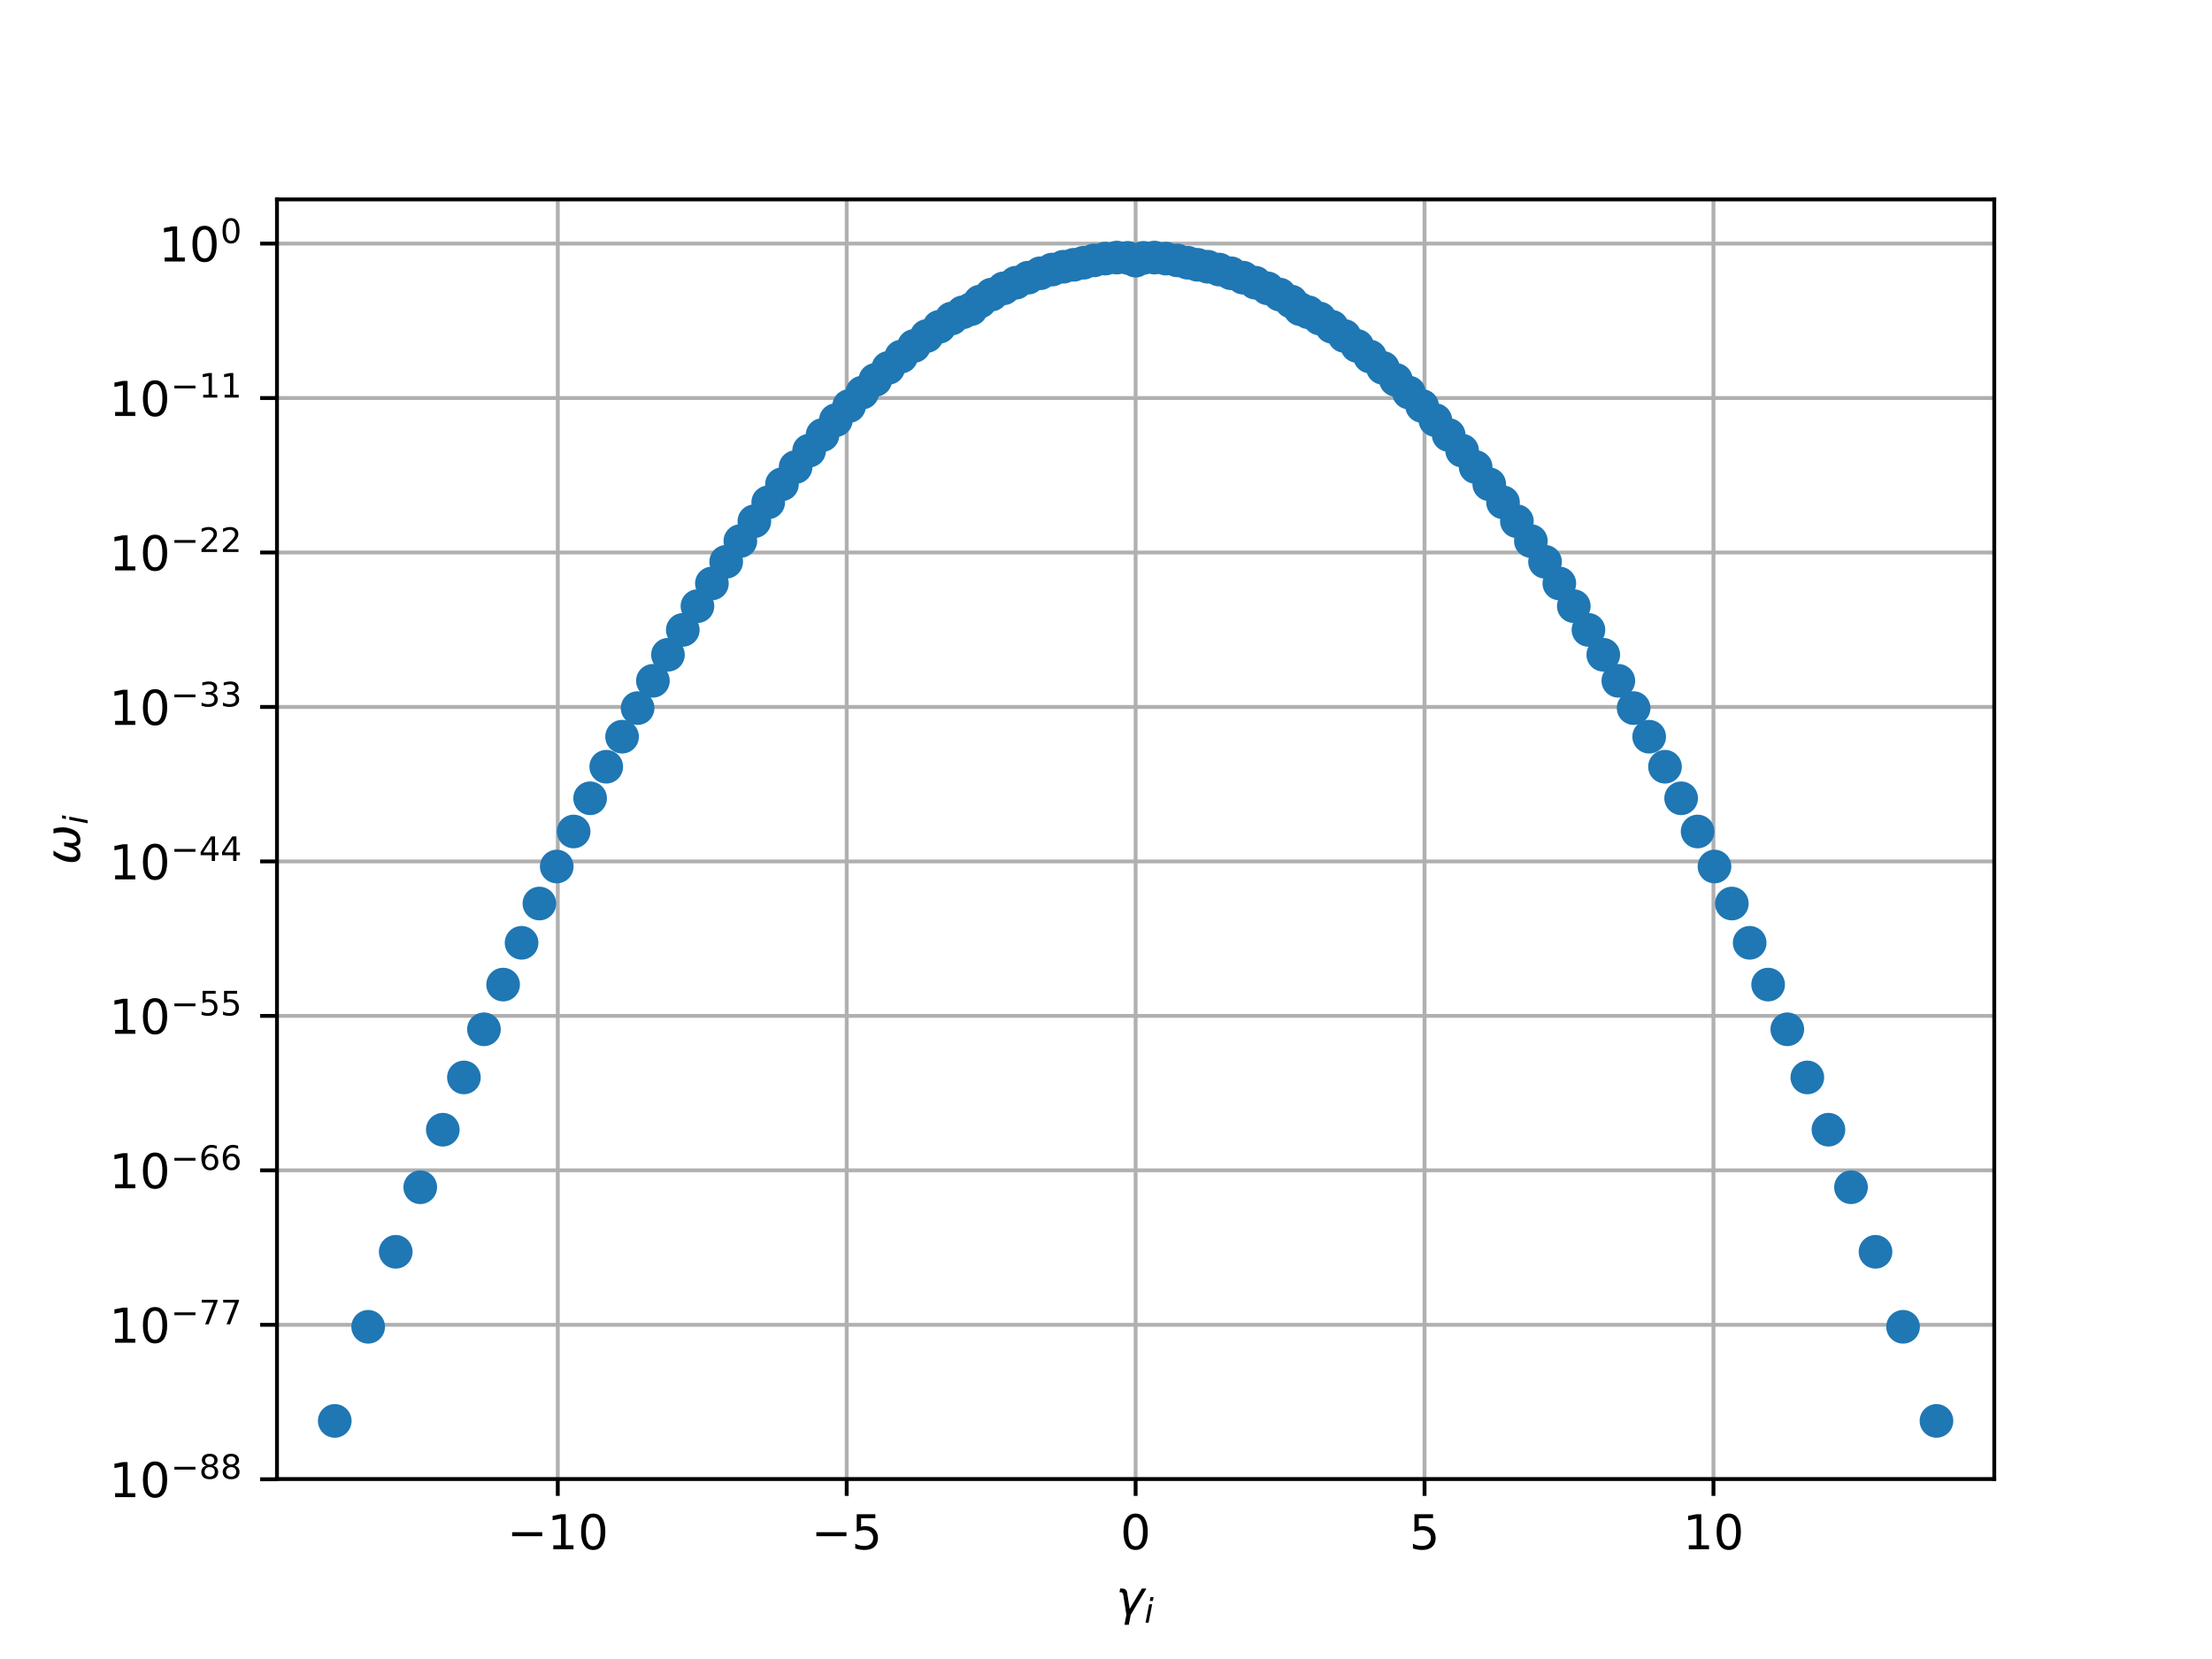 <?xml version="1.0" encoding="utf-8" standalone="no"?>
<!DOCTYPE svg PUBLIC "-//W3C//DTD SVG 1.1//EN"
  "http://www.w3.org/Graphics/SVG/1.1/DTD/svg11.dtd">
<!-- Created with matplotlib (http://matplotlib.org/) -->
<svg height="345pt" version="1.1" viewBox="0 0 460 345" width="460pt" xmlns="http://www.w3.org/2000/svg" xmlns:xlink="http://www.w3.org/1999/xlink">
 <defs>
  <style type="text/css">
*{stroke-linecap:butt;stroke-linejoin:round;}
  </style>
 </defs>
 <g id="figure_1">
  <g id="patch_1">
   <path d="M 0 345.6 
L 460.8 345.6 
L 460.8 0 
L 0 0 
z
" style="fill:#ffffff;"/>
  </g>
  <g id="axes_1">
   <g id="patch_2">
    <path d="M 57.6 307.584 
L 414.72 307.584 
L 414.72 41.472 
L 57.6 41.472 
z
" style="fill:#ffffff;"/>
   </g>
   <g id="matplotlib.axis_1">
    <g id="xtick_1">
     <g id="line2d_1">
      <path clip-path="url(#p1a7aa64d01)" d="M 115.994 307.584 
L 115.994 41.472 
" style="fill:none;stroke:#b0b0b0;stroke-linecap:square;stroke-width:0.8;"/>
     </g>
     <g id="line2d_2">
      <defs>
       <path d="M 0 0 
L 0 3.5 
" id="me1bc73c42d" style="stroke:#000000;stroke-width:0.8;"/>
      </defs>
      <g>
       <use style="stroke:#000000;stroke-width:0.8;" x="115.994" xlink:href="#me1bc73c42d" y="307.584"/>
      </g>
     </g>
     <g id="text_1">
      <!-- −10 -->
      <defs>
       <path d="M 10.594 35.5 
L 73.188 35.5 
L 73.188 27.203 
L 10.594 27.203 
z
" id="DejaVuSans-2212"/>
       <path d="M 12.406 8.297 
L 28.516 8.297 
L 28.516 63.922 
L 10.984 60.406 
L 10.984 69.391 
L 28.422 72.906 
L 38.281 72.906 
L 38.281 8.297 
L 54.391 8.297 
L 54.391 0 
L 12.406 0 
z
" id="DejaVuSans-31"/>
       <path d="M 31.781 66.406 
Q 24.172 66.406 20.328 58.906 
Q 16.5 51.422 16.5 36.375 
Q 16.5 21.391 20.328 13.891 
Q 24.172 6.391 31.781 6.391 
Q 39.453 6.391 43.281 13.891 
Q 47.125 21.391 47.125 36.375 
Q 47.125 51.422 43.281 58.906 
Q 39.453 66.406 31.781 66.406 
M 31.781 74.219 
Q 44.047 74.219 50.516 64.516 
Q 56.984 54.828 56.984 36.375 
Q 56.984 17.969 50.516 8.266 
Q 44.047 -1.422 31.781 -1.422 
Q 19.531 -1.422 13.062 8.266 
Q 6.594 17.969 6.594 36.375 
Q 6.594 54.828 13.062 64.516 
Q 19.531 74.219 31.781 74.219 
" id="DejaVuSans-30"/>
      </defs>
      <g transform="translate(105.442 322.182)scale(0.1 -0.1)">
       <use xlink:href="#DejaVuSans-2212"/>
       <use x="83.789" xlink:href="#DejaVuSans-31"/>
       <use x="147.412" xlink:href="#DejaVuSans-30"/>
      </g>
     </g>
    </g>
    <g id="xtick_2">
     <g id="line2d_3">
      <path clip-path="url(#p1a7aa64d01)" d="M 176.077 307.584 
L 176.077 41.472 
" style="fill:none;stroke:#b0b0b0;stroke-linecap:square;stroke-width:0.8;"/>
     </g>
     <g id="line2d_4">
      <g>
       <use style="stroke:#000000;stroke-width:0.8;" x="176.077" xlink:href="#me1bc73c42d" y="307.584"/>
      </g>
     </g>
     <g id="text_2">
      <!-- −5 -->
      <defs>
       <path d="M 10.797 72.906 
L 49.516 72.906 
L 49.516 64.594 
L 19.828 64.594 
L 19.828 46.734 
Q 21.969 47.469 24.109 47.828 
Q 26.266 48.188 28.422 48.188 
Q 40.625 48.188 47.75 41.5 
Q 54.891 34.812 54.891 23.391 
Q 54.891 11.625 47.562 5.094 
Q 40.234 -1.422 26.906 -1.422 
Q 22.312 -1.422 17.547 -0.641 
Q 12.797 0.141 7.719 1.703 
L 7.719 11.625 
Q 12.109 9.234 16.797 8.062 
Q 21.484 6.891 26.703 6.891 
Q 35.156 6.891 40.078 11.328 
Q 45.016 15.766 45.016 23.391 
Q 45.016 31 40.078 35.438 
Q 35.156 39.891 26.703 39.891 
Q 22.75 39.891 18.812 39.016 
Q 14.891 38.141 10.797 36.281 
z
" id="DejaVuSans-35"/>
      </defs>
      <g transform="translate(168.706 322.182)scale(0.1 -0.1)">
       <use xlink:href="#DejaVuSans-2212"/>
       <use x="83.789" xlink:href="#DejaVuSans-35"/>
      </g>
     </g>
    </g>
    <g id="xtick_3">
     <g id="line2d_5">
      <path clip-path="url(#p1a7aa64d01)" d="M 236.16 307.584 
L 236.16 41.472 
" style="fill:none;stroke:#b0b0b0;stroke-linecap:square;stroke-width:0.8;"/>
     </g>
     <g id="line2d_6">
      <g>
       <use style="stroke:#000000;stroke-width:0.8;" x="236.16" xlink:href="#me1bc73c42d" y="307.584"/>
      </g>
     </g>
     <g id="text_3">
      <!-- 0 -->
      <g transform="translate(232.979 322.182)scale(0.1 -0.1)">
       <use xlink:href="#DejaVuSans-30"/>
      </g>
     </g>
    </g>
    <g id="xtick_4">
     <g id="line2d_7">
      <path clip-path="url(#p1a7aa64d01)" d="M 296.243 307.584 
L 296.243 41.472 
" style="fill:none;stroke:#b0b0b0;stroke-linecap:square;stroke-width:0.8;"/>
     </g>
     <g id="line2d_8">
      <g>
       <use style="stroke:#000000;stroke-width:0.8;" x="296.243" xlink:href="#me1bc73c42d" y="307.584"/>
      </g>
     </g>
     <g id="text_4">
      <!-- 5 -->
      <g transform="translate(293.062 322.182)scale(0.1 -0.1)">
       <use xlink:href="#DejaVuSans-35"/>
      </g>
     </g>
    </g>
    <g id="xtick_5">
     <g id="line2d_9">
      <path clip-path="url(#p1a7aa64d01)" d="M 356.326 307.584 
L 356.326 41.472 
" style="fill:none;stroke:#b0b0b0;stroke-linecap:square;stroke-width:0.8;"/>
     </g>
     <g id="line2d_10">
      <g>
       <use style="stroke:#000000;stroke-width:0.8;" x="356.326" xlink:href="#me1bc73c42d" y="307.584"/>
      </g>
     </g>
     <g id="text_5">
      <!-- 10 -->
      <g transform="translate(349.963 322.182)scale(0.1 -0.1)">
       <use xlink:href="#DejaVuSans-31"/>
       <use x="63.623" xlink:href="#DejaVuSans-30"/>
      </g>
     </g>
    </g>
    <g id="text_6">
     <!-- $\gamma_i$ -->
     <defs>
      <path d="M 23.297 46.094 
L 28.719 12.312 
L 54 54.688 
L 63.531 54.688 
L 30.812 0 
L 26.766 -20.797 
L 17.781 -20.797 
L 21.828 0 
L 15.438 40.828 
Q 14.453 46.969 9.812 46.969 
L 7.422 46.969 
L 8.891 54.688 
L 12.312 54.688 
Q 21.922 54.688 23.297 46.094 
" id="DejaVuSans-Oblique-3b3"/>
      <path d="M 18.312 75.984 
L 27.297 75.984 
L 25.094 64.594 
L 16.109 64.594 
z
M 14.203 54.688 
L 23.188 54.688 
L 12.5 0 
L 3.516 0 
z
" id="DejaVuSans-Oblique-69"/>
     </defs>
     <g transform="translate(232.06 335.84)scale(0.1 -0.1)">
      <use transform="translate(0 0.312)" xlink:href="#DejaVuSans-Oblique-3b3"/>
      <use transform="translate(59.18 -16.094)scale(0.7)" xlink:href="#DejaVuSans-Oblique-69"/>
     </g>
    </g>
   </g>
   <g id="matplotlib.axis_2">
    <g id="ytick_1">
     <g id="line2d_11">
      <path clip-path="url(#p1a7aa64d01)" d="M 57.6 307.622 
L 414.72 307.622 
" style="fill:none;stroke:#b0b0b0;stroke-linecap:square;stroke-width:0.8;"/>
     </g>
     <g id="line2d_12">
      <defs>
       <path d="M 0 0 
L -3.5 0 
" id="m6658def737" style="stroke:#000000;stroke-width:0.8;"/>
      </defs>
      <g>
       <use style="stroke:#000000;stroke-width:0.8;" x="57.6" xlink:href="#m6658def737" y="307.622"/>
      </g>
     </g>
     <g id="text_7">
      <!-- ${10^{-88}}$ -->
      <defs>
       <path d="M 31.781 34.625 
Q 24.75 34.625 20.719 30.859 
Q 16.703 27.094 16.703 20.516 
Q 16.703 13.922 20.719 10.156 
Q 24.75 6.391 31.781 6.391 
Q 38.812 6.391 42.859 10.172 
Q 46.922 13.969 46.922 20.516 
Q 46.922 27.094 42.891 30.859 
Q 38.875 34.625 31.781 34.625 
M 21.922 38.812 
Q 15.578 40.375 12.031 44.719 
Q 8.5 49.078 8.5 55.328 
Q 8.5 64.062 14.719 69.141 
Q 20.953 74.219 31.781 74.219 
Q 42.672 74.219 48.875 69.141 
Q 55.078 64.062 55.078 55.328 
Q 55.078 49.078 51.531 44.719 
Q 48 40.375 41.703 38.812 
Q 48.828 37.156 52.797 32.312 
Q 56.781 27.484 56.781 20.516 
Q 56.781 9.906 50.312 4.234 
Q 43.844 -1.422 31.781 -1.422 
Q 19.734 -1.422 13.25 4.234 
Q 6.781 9.906 6.781 20.516 
Q 6.781 27.484 10.781 32.312 
Q 14.797 37.156 21.922 38.812 
M 18.312 54.391 
Q 18.312 48.734 21.844 45.562 
Q 25.391 42.391 31.781 42.391 
Q 38.141 42.391 41.719 45.562 
Q 45.312 48.734 45.312 54.391 
Q 45.312 60.062 41.719 63.234 
Q 38.141 66.406 31.781 66.406 
Q 25.391 66.406 21.844 63.234 
Q 18.312 60.062 18.312 54.391 
" id="DejaVuSans-38"/>
      </defs>
      <g transform="translate(22.7 311.421)scale(0.1 -0.1)">
       <use transform="translate(0 0.766)" xlink:href="#DejaVuSans-31"/>
       <use transform="translate(63.623 0.766)" xlink:href="#DejaVuSans-30"/>
       <use transform="translate(128.203 39.047)scale(0.7)" xlink:href="#DejaVuSans-2212"/>
       <use transform="translate(186.855 39.047)scale(0.7)" xlink:href="#DejaVuSans-38"/>
       <use transform="translate(231.392 39.047)scale(0.7)" xlink:href="#DejaVuSans-38"/>
      </g>
     </g>
    </g>
    <g id="ytick_2">
     <g id="line2d_13">
      <path clip-path="url(#p1a7aa64d01)" d="M 57.6 275.501 
L 414.72 275.501 
" style="fill:none;stroke:#b0b0b0;stroke-linecap:square;stroke-width:0.8;"/>
     </g>
     <g id="line2d_14">
      <g>
       <use style="stroke:#000000;stroke-width:0.8;" x="57.6" xlink:href="#m6658def737" y="275.501"/>
      </g>
     </g>
     <g id="text_8">
      <!-- ${10^{-77}}$ -->
      <defs>
       <path d="M 8.203 72.906 
L 55.078 72.906 
L 55.078 68.703 
L 28.609 0 
L 18.312 0 
L 43.219 64.594 
L 8.203 64.594 
z
" id="DejaVuSans-37"/>
      </defs>
      <g transform="translate(22.7 279.3)scale(0.1 -0.1)">
       <use transform="translate(0 0.684)" xlink:href="#DejaVuSans-31"/>
       <use transform="translate(63.623 0.684)" xlink:href="#DejaVuSans-30"/>
       <use transform="translate(128.203 38.966)scale(0.7)" xlink:href="#DejaVuSans-2212"/>
       <use transform="translate(186.855 38.966)scale(0.7)" xlink:href="#DejaVuSans-37"/>
       <use transform="translate(231.381 38.966)scale(0.7)" xlink:href="#DejaVuSans-37"/>
      </g>
     </g>
    </g>
    <g id="ytick_3">
     <g id="line2d_15">
      <path clip-path="url(#p1a7aa64d01)" d="M 57.6 243.38 
L 414.72 243.38 
" style="fill:none;stroke:#b0b0b0;stroke-linecap:square;stroke-width:0.8;"/>
     </g>
     <g id="line2d_16">
      <g>
       <use style="stroke:#000000;stroke-width:0.8;" x="57.6" xlink:href="#m6658def737" y="243.38"/>
      </g>
     </g>
     <g id="text_9">
      <!-- ${10^{-66}}$ -->
      <defs>
       <path d="M 33.016 40.375 
Q 26.375 40.375 22.484 35.828 
Q 18.609 31.297 18.609 23.391 
Q 18.609 15.531 22.484 10.953 
Q 26.375 6.391 33.016 6.391 
Q 39.656 6.391 43.531 10.953 
Q 47.406 15.531 47.406 23.391 
Q 47.406 31.297 43.531 35.828 
Q 39.656 40.375 33.016 40.375 
M 52.594 71.297 
L 52.594 62.312 
Q 48.875 64.062 45.094 64.984 
Q 41.312 65.922 37.594 65.922 
Q 27.828 65.922 22.672 59.328 
Q 17.531 52.734 16.797 39.406 
Q 19.672 43.656 24.016 45.922 
Q 28.375 48.188 33.594 48.188 
Q 44.578 48.188 50.953 41.516 
Q 57.328 34.859 57.328 23.391 
Q 57.328 12.156 50.688 5.359 
Q 44.047 -1.422 33.016 -1.422 
Q 20.359 -1.422 13.672 8.266 
Q 6.984 17.969 6.984 36.375 
Q 6.984 53.656 15.188 63.938 
Q 23.391 74.219 37.203 74.219 
Q 40.922 74.219 44.703 73.484 
Q 48.484 72.75 52.594 71.297 
" id="DejaVuSans-36"/>
      </defs>
      <g transform="translate(22.7 247.179)scale(0.1 -0.1)">
       <use transform="translate(0 0.766)" xlink:href="#DejaVuSans-31"/>
       <use transform="translate(63.623 0.766)" xlink:href="#DejaVuSans-30"/>
       <use transform="translate(128.203 39.047)scale(0.7)" xlink:href="#DejaVuSans-2212"/>
       <use transform="translate(186.855 39.047)scale(0.7)" xlink:href="#DejaVuSans-36"/>
       <use transform="translate(231.392 39.047)scale(0.7)" xlink:href="#DejaVuSans-36"/>
      </g>
     </g>
    </g>
    <g id="ytick_4">
     <g id="line2d_17">
      <path clip-path="url(#p1a7aa64d01)" d="M 57.6 211.259 
L 414.72 211.259 
" style="fill:none;stroke:#b0b0b0;stroke-linecap:square;stroke-width:0.8;"/>
     </g>
     <g id="line2d_18">
      <g>
       <use style="stroke:#000000;stroke-width:0.8;" x="57.6" xlink:href="#m6658def737" y="211.259"/>
      </g>
     </g>
     <g id="text_10">
      <!-- ${10^{-55}}$ -->
      <g transform="translate(22.7 215.058)scale(0.1 -0.1)">
       <use transform="translate(0 0.684)" xlink:href="#DejaVuSans-31"/>
       <use transform="translate(63.623 0.684)" xlink:href="#DejaVuSans-30"/>
       <use transform="translate(128.203 38.966)scale(0.7)" xlink:href="#DejaVuSans-2212"/>
       <use transform="translate(186.855 38.966)scale(0.7)" xlink:href="#DejaVuSans-35"/>
       <use transform="translate(231.392 38.966)scale(0.7)" xlink:href="#DejaVuSans-35"/>
      </g>
     </g>
    </g>
    <g id="ytick_5">
     <g id="line2d_19">
      <path clip-path="url(#p1a7aa64d01)" d="M 57.6 179.138 
L 414.72 179.138 
" style="fill:none;stroke:#b0b0b0;stroke-linecap:square;stroke-width:0.8;"/>
     </g>
     <g id="line2d_20">
      <g>
       <use style="stroke:#000000;stroke-width:0.8;" x="57.6" xlink:href="#m6658def737" y="179.138"/>
      </g>
     </g>
     <g id="text_11">
      <!-- ${10^{-44}}$ -->
      <defs>
       <path d="M 37.797 64.312 
L 12.891 25.391 
L 37.797 25.391 
z
M 35.203 72.906 
L 47.609 72.906 
L 47.609 25.391 
L 58.016 25.391 
L 58.016 17.188 
L 47.609 17.188 
L 47.609 0 
L 37.797 0 
L 37.797 17.188 
L 4.891 17.188 
L 4.891 26.703 
z
" id="DejaVuSans-34"/>
      </defs>
      <g transform="translate(22.7 182.937)scale(0.1 -0.1)">
       <use transform="translate(0 0.684)" xlink:href="#DejaVuSans-31"/>
       <use transform="translate(63.623 0.684)" xlink:href="#DejaVuSans-30"/>
       <use transform="translate(128.203 38.966)scale(0.7)" xlink:href="#DejaVuSans-2212"/>
       <use transform="translate(186.855 38.966)scale(0.7)" xlink:href="#DejaVuSans-34"/>
       <use transform="translate(231.392 38.966)scale(0.7)" xlink:href="#DejaVuSans-34"/>
      </g>
     </g>
    </g>
    <g id="ytick_6">
     <g id="line2d_21">
      <path clip-path="url(#p1a7aa64d01)" d="M 57.6 147.017 
L 414.72 147.017 
" style="fill:none;stroke:#b0b0b0;stroke-linecap:square;stroke-width:0.8;"/>
     </g>
     <g id="line2d_22">
      <g>
       <use style="stroke:#000000;stroke-width:0.8;" x="57.6" xlink:href="#m6658def737" y="147.017"/>
      </g>
     </g>
     <g id="text_12">
      <!-- ${10^{-33}}$ -->
      <defs>
       <path d="M 40.578 39.312 
Q 47.656 37.797 51.625 33 
Q 55.609 28.219 55.609 21.188 
Q 55.609 10.406 48.188 4.484 
Q 40.766 -1.422 27.094 -1.422 
Q 22.516 -1.422 17.656 -0.516 
Q 12.797 0.391 7.625 2.203 
L 7.625 11.719 
Q 11.719 9.328 16.594 8.109 
Q 21.484 6.891 26.812 6.891 
Q 36.078 6.891 40.938 10.547 
Q 45.797 14.203 45.797 21.188 
Q 45.797 27.641 41.281 31.266 
Q 36.766 34.906 28.719 34.906 
L 20.219 34.906 
L 20.219 43.016 
L 29.109 43.016 
Q 36.375 43.016 40.234 45.922 
Q 44.094 48.828 44.094 54.297 
Q 44.094 59.906 40.109 62.906 
Q 36.141 65.922 28.719 65.922 
Q 24.656 65.922 20.016 65.031 
Q 15.375 64.156 9.812 62.312 
L 9.812 71.094 
Q 15.438 72.656 20.344 73.438 
Q 25.25 74.219 29.594 74.219 
Q 40.828 74.219 47.359 69.109 
Q 53.906 64.016 53.906 55.328 
Q 53.906 49.266 50.438 45.094 
Q 46.969 40.922 40.578 39.312 
" id="DejaVuSans-33"/>
      </defs>
      <g transform="translate(22.7 150.816)scale(0.1 -0.1)">
       <use transform="translate(0 0.766)" xlink:href="#DejaVuSans-31"/>
       <use transform="translate(63.623 0.766)" xlink:href="#DejaVuSans-30"/>
       <use transform="translate(128.203 39.047)scale(0.7)" xlink:href="#DejaVuSans-2212"/>
       <use transform="translate(186.855 39.047)scale(0.7)" xlink:href="#DejaVuSans-33"/>
       <use transform="translate(231.392 39.047)scale(0.7)" xlink:href="#DejaVuSans-33"/>
      </g>
     </g>
    </g>
    <g id="ytick_7">
     <g id="line2d_23">
      <path clip-path="url(#p1a7aa64d01)" d="M 57.6 114.896 
L 414.72 114.896 
" style="fill:none;stroke:#b0b0b0;stroke-linecap:square;stroke-width:0.8;"/>
     </g>
     <g id="line2d_24">
      <g>
       <use style="stroke:#000000;stroke-width:0.8;" x="57.6" xlink:href="#m6658def737" y="114.896"/>
      </g>
     </g>
     <g id="text_13">
      <!-- ${10^{-22}}$ -->
      <defs>
       <path d="M 19.188 8.297 
L 53.609 8.297 
L 53.609 0 
L 7.328 0 
L 7.328 8.297 
Q 12.938 14.109 22.625 23.891 
Q 32.328 33.688 34.812 36.531 
Q 39.547 41.844 41.422 45.531 
Q 43.312 49.219 43.312 52.781 
Q 43.312 58.594 39.234 62.25 
Q 35.156 65.922 28.609 65.922 
Q 23.969 65.922 18.812 64.312 
Q 13.672 62.703 7.812 59.422 
L 7.812 69.391 
Q 13.766 71.781 18.938 73 
Q 24.125 74.219 28.422 74.219 
Q 39.75 74.219 46.484 68.547 
Q 53.219 62.891 53.219 53.422 
Q 53.219 48.922 51.531 44.891 
Q 49.859 40.875 45.406 35.406 
Q 44.188 33.984 37.641 27.219 
Q 31.109 20.453 19.188 8.297 
" id="DejaVuSans-32"/>
      </defs>
      <g transform="translate(22.7 118.695)scale(0.1 -0.1)">
       <use transform="translate(0 0.766)" xlink:href="#DejaVuSans-31"/>
       <use transform="translate(63.623 0.766)" xlink:href="#DejaVuSans-30"/>
       <use transform="translate(128.203 39.047)scale(0.7)" xlink:href="#DejaVuSans-2212"/>
       <use transform="translate(186.855 39.047)scale(0.7)" xlink:href="#DejaVuSans-32"/>
       <use transform="translate(231.392 39.047)scale(0.7)" xlink:href="#DejaVuSans-32"/>
      </g>
     </g>
    </g>
    <g id="ytick_8">
     <g id="line2d_25">
      <path clip-path="url(#p1a7aa64d01)" d="M 57.6 82.774 
L 414.72 82.774 
" style="fill:none;stroke:#b0b0b0;stroke-linecap:square;stroke-width:0.8;"/>
     </g>
     <g id="line2d_26">
      <g>
       <use style="stroke:#000000;stroke-width:0.8;" x="57.6" xlink:href="#m6658def737" y="82.774"/>
      </g>
     </g>
     <g id="text_14">
      <!-- ${10^{-11}}$ -->
      <g transform="translate(22.7 86.574)scale(0.1 -0.1)">
       <use transform="translate(0 0.684)" xlink:href="#DejaVuSans-31"/>
       <use transform="translate(63.623 0.684)" xlink:href="#DejaVuSans-30"/>
       <use transform="translate(128.203 38.966)scale(0.7)" xlink:href="#DejaVuSans-2212"/>
       <use transform="translate(186.855 38.966)scale(0.7)" xlink:href="#DejaVuSans-31"/>
       <use transform="translate(231.392 38.966)scale(0.7)" xlink:href="#DejaVuSans-31"/>
      </g>
     </g>
    </g>
    <g id="ytick_9">
     <g id="line2d_27">
      <path clip-path="url(#p1a7aa64d01)" d="M 57.6 50.653 
L 414.72 50.653 
" style="fill:none;stroke:#b0b0b0;stroke-linecap:square;stroke-width:0.8;"/>
     </g>
     <g id="line2d_28">
      <g>
       <use style="stroke:#000000;stroke-width:0.8;" x="57.6" xlink:href="#m6658def737" y="50.653"/>
      </g>
     </g>
     <g id="text_15">
      <!-- ${10^{0}}$ -->
      <g transform="translate(33 54.453)scale(0.1 -0.1)">
       <use transform="translate(0 0.766)" xlink:href="#DejaVuSans-31"/>
       <use transform="translate(63.623 0.766)" xlink:href="#DejaVuSans-30"/>
       <use transform="translate(128.203 39.047)scale(0.7)" xlink:href="#DejaVuSans-30"/>
      </g>
     </g>
    </g>
    <g id="text_16">
     <!-- $\omega_i$ -->
     <defs>
      <path d="M 21.391 -1.422 
Q 1.125 -1.422 6.781 27.594 
Q 8.984 39.062 19.625 54.688 
L 29.297 54.688 
Q 19.234 39.062 17 27.344 
Q 12.797 6.203 23.734 6.203 
Q 33.844 6.203 38.719 32.469 
L 47.016 32.469 
Q 41.703 6.062 51.812 6.203 
Q 62.703 6.297 66.797 27.344 
Q 69.047 39.062 65.141 54.688 
L 74.812 54.688 
Q 79.297 39.062 77.094 27.594 
Q 71.531 -1.469 51.219 -1.422 
Q 37.938 -1.375 39.109 13.188 
Q 34.281 -1.422 21.391 -1.422 
" id="DejaVuSans-Oblique-3c9"/>
     </defs>
     <g transform="translate(16.62 179.828)rotate(-90)scale(0.1 -0.1)">
      <use transform="translate(0 0.312)" xlink:href="#DejaVuSans-Oblique-3c9"/>
      <use transform="translate(83.74 -16.094)scale(0.7)" xlink:href="#DejaVuSans-Oblique-69"/>
     </g>
    </g>
   </g>
   <g id="line2d_29">
    <defs>
     <path d="M 0 3 
C 0.796 3 1.559 2.684 2.121 2.121 
C 2.684 1.559 3 0.796 3 0 
C 3 -0.796 2.684 -1.559 2.121 -2.121 
C 1.559 -2.684 0.796 -3 0 -3 
C -0.796 -3 -1.559 -2.684 -2.121 -2.121 
C -2.684 -1.559 -3 -0.796 -3 0 
C -3 0.796 -2.684 1.559 -2.121 2.121 
C -1.559 2.684 -0.796 3 0 3 
z
" id="mb6b76da280" style="stroke:#1f77b4;"/>
    </defs>
    <g clip-path="url(#p1a7aa64d01)">
     <use style="fill:#1f77b4;stroke:#1f77b4;" x="390.024" xlink:href="#mb6b76da280" y="260.321"/>
     <use style="fill:#1f77b4;stroke:#1f77b4;" x="87.394" xlink:href="#mb6b76da280" y="246.895"/>
     <use style="fill:#1f77b4;stroke:#1f77b4;" x="380.238" xlink:href="#mb6b76da280" y="234.931"/>
     <use style="fill:#1f77b4;stroke:#1f77b4;" x="104.626" xlink:href="#mb6b76da280" y="204.752"/>
     <use style="fill:#1f77b4;stroke:#1f77b4;" x="367.694" xlink:href="#mb6b76da280" y="204.752"/>
     <use style="fill:#1f77b4;stroke:#1f77b4;" x="384.926" xlink:href="#mb6b76da280" y="246.895"/>
     <use style="fill:#1f77b4;stroke:#1f77b4;" x="92.082" xlink:href="#mb6b76da280" y="234.931"/>
     <use style="fill:#1f77b4;stroke:#1f77b4;" x="218.789" xlink:href="#mb6b76da280" y="56.059"/>
     <use style="fill:#1f77b4;stroke:#1f77b4;" x="168.264" xlink:href="#mb6b76da280" y="93.713"/>
     <use style="fill:#1f77b4;stroke:#1f77b4;" x="327.283" xlink:href="#mb6b76da280" y="126.053"/>
     <use style="fill:#1f77b4;stroke:#1f77b4;" x="138.905" xlink:href="#mb6b76da280" y="136.164"/>
     <use style="fill:#1f77b4;stroke:#1f77b4;" x="371.679" xlink:href="#mb6b76da280" y="214.048"/>
     <use style="fill:#1f77b4;stroke:#1f77b4;" x="206.2" xlink:href="#mb6b76da280" y="61.257"/>
     <use style="fill:#1f77b4;stroke:#1f77b4;" x="197.894" xlink:href="#mb6b76da280" y="66.234"/>
     <use style="fill:#1f77b4;stroke:#1f77b4;" x="69.617" xlink:href="#mb6b76da280" y="295.488"/>
     <use style="fill:#1f77b4;stroke:#1f77b4;" x="82.296" xlink:href="#mb6b76da280" y="260.321"/>
     <use style="fill:#1f77b4;stroke:#1f77b4;" x="315.447" xlink:href="#mb6b76da280" y="108.394"/>
     <use style="fill:#1f77b4;stroke:#1f77b4;" x="363.857" xlink:href="#mb6b76da280" y="196.062"/>
     <use style="fill:#1f77b4;stroke:#1f77b4;" x="225.348" xlink:href="#mb6b76da280" y="54.635"/>
     <use style="fill:#1f77b4;stroke:#1f77b4;" x="145.037" xlink:href="#mb6b76da280" y="126.053"/>
     <use style="fill:#1f77b4;stroke:#1f77b4;" x="251.173" xlink:href="#mb6b76da280" y="55.471"/>
     <use style="fill:#1f77b4;stroke:#1f77b4;" x="321.301" xlink:href="#mb6b76da280" y="116.822"/>
     <use style="fill:#1f77b4;stroke:#1f77b4;" x="375.846" xlink:href="#mb6b76da280" y="224.058"/>
     <use style="fill:#1f77b4;stroke:#1f77b4;" x="395.755" xlink:href="#mb6b76da280" y="275.918"/>
     <use style="fill:#1f77b4;stroke:#1f77b4;" x="402.703" xlink:href="#mb6b76da280" y="295.488"/>
     <use style="fill:#1f77b4;stroke:#1f77b4;" x="179.314" xlink:href="#mb6b76da280" y="81.641"/>
     <use style="fill:#1f77b4;stroke:#1f77b4;" x="246.972" xlink:href="#mb6b76da280" y="54.635"/>
     <use style="fill:#1f77b4;stroke:#1f77b4;" x="129.364" xlink:href="#mb6b76da280" y="153.202"/>
     <use style="fill:#1f77b4;stroke:#1f77b4;" x="96.474" xlink:href="#mb6b76da280" y="224.058"/>
     <use style="fill:#1f77b4;stroke:#1f77b4;" x="221.147" xlink:href="#mb6b76da280" y="55.471"/>
     <use style="fill:#1f77b4;stroke:#1f77b4;" x="108.463" xlink:href="#mb6b76da280" y="196.062"/>
     <use style="fill:#1f77b4;stroke:#1f77b4;" x="261.051" xlink:href="#mb6b76da280" y="58.789"/>
     <use style="fill:#1f77b4;stroke:#1f77b4;" x="76.565" xlink:href="#mb6b76da280" y="275.918"/>
     <use style="fill:#1f77b4;stroke:#1f77b4;" x="333.415" xlink:href="#mb6b76da280" y="136.164"/>
     <use style="fill:#1f77b4;stroke:#1f77b4;" x="141.991" xlink:href="#mb6b76da280" y="130.993"/>
     <use style="fill:#1f77b4;stroke:#1f77b4;" x="148.045" xlink:href="#mb6b76da280" y="121.333"/>
     <use style="fill:#1f77b4;stroke:#1f77b4;" x="201.936" xlink:href="#mb6b76da280" y="64.287"/>
     <use style="fill:#1f77b4;stroke:#1f77b4;" x="255.995" xlink:href="#mb6b76da280" y="56.828"/>
     <use style="fill:#1f77b4;stroke:#1f77b4;" x="274.426" xlink:href="#mb6b76da280" y="66.234"/>
     <use style="fill:#1f77b4;stroke:#1f77b4;" x="336.545" xlink:href="#mb6b76da280" y="141.579"/>
     <use style="fill:#1f77b4;stroke:#1f77b4;" x="156.873" xlink:href="#mb6b76da280" y="108.394"/>
     <use style="fill:#1f77b4;stroke:#1f77b4;" x="360.145" xlink:href="#mb6b76da280" y="187.897"/>
     <use style="fill:#1f77b4;stroke:#1f77b4;" x="162.616" xlink:href="#mb6b76da280" y="100.708"/>
     <use style="fill:#1f77b4;stroke:#1f77b4;" x="330.329" xlink:href="#mb6b76da280" y="130.993"/>
     <use style="fill:#1f77b4;stroke:#1f77b4;" x="135.775" xlink:href="#mb6b76da280" y="141.579"/>
     <use style="fill:#1f77b4;stroke:#1f77b4;" x="200.231" xlink:href="#mb6b76da280" y="64.941"/>
     <use style="fill:#1f77b4;stroke:#1f77b4;" x="301.265" xlink:href="#mb6b76da280" y="90.461"/>
     <use style="fill:#1f77b4;stroke:#1f77b4;" x="266.12" xlink:href="#mb6b76da280" y="61.257"/>
     <use style="fill:#1f77b4;stroke:#1f77b4;" x="304.056" xlink:href="#mb6b76da280" y="93.713"/>
     <use style="fill:#1f77b4;stroke:#1f77b4;" x="211.269" xlink:href="#mb6b76da280" y="58.789"/>
     <use style="fill:#1f77b4;stroke:#1f77b4;" x="272.089" xlink:href="#mb6b76da280" y="64.941"/>
     <use style="fill:#1f77b4;stroke:#1f77b4;" x="284.904" xlink:href="#mb6b76da280" y="74.151"/>
     <use style="fill:#1f77b4;stroke:#1f77b4;" x="173.826" xlink:href="#mb6b76da280" y="87.368"/>
     <use style="fill:#1f77b4;stroke:#1f77b4;" x="187.416" xlink:href="#mb6b76da280" y="74.151"/>
     <use style="fill:#1f77b4;stroke:#1f77b4;" x="249.01" xlink:href="#mb6b76da280" y="55.065"/>
     <use style="fill:#1f77b4;stroke:#1f77b4;" x="312.562" xlink:href="#mb6b76da280" y="104.461"/>
     <use style="fill:#1f77b4;stroke:#1f77b4;" x="227.519" xlink:href="#mb6b76da280" y="54.148"/>
     <use style="fill:#1f77b4;stroke:#1f77b4;" x="356.541" xlink:href="#mb6b76da280" y="180.198"/>
     <use style="fill:#1f77b4;stroke:#1f77b4;" x="295.741" xlink:href="#mb6b76da280" y="84.429"/>
     <use style="fill:#1f77b4;stroke:#1f77b4;" x="270.384" xlink:href="#mb6b76da280" y="64.287"/>
     <use style="fill:#1f77b4;stroke:#1f77b4;" x="195.342" xlink:href="#mb6b76da280" y="67.957"/>
     <use style="fill:#1f77b4;stroke:#1f77b4;" x="159.758" xlink:href="#mb6b76da280" y="104.461"/>
     <use style="fill:#1f77b4;stroke:#1f77b4;" x="276.978" xlink:href="#mb6b76da280" y="67.957"/>
     <use style="fill:#1f77b4;stroke:#1f77b4;" x="290.289" xlink:href="#mb6b76da280" y="79"/>
     <use style="fill:#1f77b4;stroke:#1f77b4;" x="353.031" xlink:href="#mb6b76da280" y="172.914"/>
     <use style="fill:#1f77b4;stroke:#1f77b4;" x="349.602" xlink:href="#mb6b76da280" y="166.008"/>
     <use style="fill:#1f77b4;stroke:#1f77b4;" x="309.704" xlink:href="#mb6b76da280" y="100.708"/>
     <use style="fill:#1f77b4;stroke:#1f77b4;" x="203.801" xlink:href="#mb6b76da280" y="62.709"/>
     <use style="fill:#1f77b4;stroke:#1f77b4;" x="153.961" xlink:href="#mb6b76da280" y="112.512"/>
     <use style="fill:#1f77b4;stroke:#1f77b4;" x="244.801" xlink:href="#mb6b76da280" y="54.148"/>
     <use style="fill:#1f77b4;stroke:#1f77b4;" x="268.519" xlink:href="#mb6b76da280" y="62.709"/>
     <use style="fill:#1f77b4;stroke:#1f77b4;" x="100.641" xlink:href="#mb6b76da280" y="214.048"/>
     <use style="fill:#1f77b4;stroke:#1f77b4;" x="165.451" xlink:href="#mb6b76da280" y="97.126"/>
     <use style="fill:#1f77b4;stroke:#1f77b4;" x="171.055" xlink:href="#mb6b76da280" y="90.461"/>
     <use style="fill:#1f77b4;stroke:#1f77b4;" x="122.718" xlink:href="#mb6b76da280" y="166.008"/>
     <use style="fill:#1f77b4;stroke:#1f77b4;" x="298.494" xlink:href="#mb6b76da280" y="87.368"/>
     <use style="fill:#1f77b4;stroke:#1f77b4;" x="242.464" xlink:href="#mb6b76da280" y="53.78"/>
     <use style="fill:#1f77b4;stroke:#1f77b4;" x="253.531" xlink:href="#mb6b76da280" y="56.059"/>
     <use style="fill:#1f77b4;stroke:#1f77b4;" x="232.247" xlink:href="#mb6b76da280" y="53.568"/>
     <use style="fill:#1f77b4;stroke:#1f77b4;" x="324.275" xlink:href="#mb6b76da280" y="121.333"/>
     <use style="fill:#1f77b4;stroke:#1f77b4;" x="258.511" xlink:href="#mb6b76da280" y="57.742"/>
     <use style="fill:#1f77b4;stroke:#1f77b4;" x="112.175" xlink:href="#mb6b76da280" y="187.897"/>
     <use style="fill:#1f77b4;stroke:#1f77b4;" x="176.579" xlink:href="#mb6b76da280" y="84.429"/>
     <use style="fill:#1f77b4;stroke:#1f77b4;" x="223.31" xlink:href="#mb6b76da280" y="55.065"/>
     <use style="fill:#1f77b4;stroke:#1f77b4;" x="132.596" xlink:href="#mb6b76da280" y="147.253"/>
     <use style="fill:#1f77b4;stroke:#1f77b4;" x="126.074" xlink:href="#mb6b76da280" y="159.446"/>
     <use style="fill:#1f77b4;stroke:#1f77b4;" x="339.724" xlink:href="#mb6b76da280" y="147.253"/>
     <use style="fill:#1f77b4;stroke:#1f77b4;" x="115.779" xlink:href="#mb6b76da280" y="180.198"/>
     <use style="fill:#1f77b4;stroke:#1f77b4;" x="213.809" xlink:href="#mb6b76da280" y="57.742"/>
     <use style="fill:#1f77b4;stroke:#1f77b4;" x="216.325" xlink:href="#mb6b76da280" y="56.828"/>
     <use style="fill:#1f77b4;stroke:#1f77b4;" x="119.289" xlink:href="#mb6b76da280" y="172.914"/>
     <use style="fill:#1f77b4;stroke:#1f77b4;" x="346.246" xlink:href="#mb6b76da280" y="159.446"/>
     <use style="fill:#1f77b4;stroke:#1f77b4;" x="263.597" xlink:href="#mb6b76da280" y="59.961"/>
     <use style="fill:#1f77b4;stroke:#1f77b4;" x="287.588" xlink:href="#mb6b76da280" y="76.505"/>
     <use style="fill:#1f77b4;stroke:#1f77b4;" x="229.856" xlink:href="#mb6b76da280" y="53.78"/>
     <use style="fill:#1f77b4;stroke:#1f77b4;" x="237.794" xlink:href="#mb6b76da280" y="53.625"/>
     <use style="fill:#1f77b4;stroke:#1f77b4;" x="293.006" xlink:href="#mb6b76da280" y="81.641"/>
     <use style="fill:#1f77b4;stroke:#1f77b4;" x="240.073" xlink:href="#mb6b76da280" y="53.568"/>
     <use style="fill:#1f77b4;stroke:#1f77b4;" x="306.869" xlink:href="#mb6b76da280" y="97.126"/>
     <use style="fill:#1f77b4;stroke:#1f77b4;" x="182.031" xlink:href="#mb6b76da280" y="79"/>
     <use style="fill:#1f77b4;stroke:#1f77b4;" x="208.723" xlink:href="#mb6b76da280" y="59.961"/>
     <use style="fill:#1f77b4;stroke:#1f77b4;" x="192.727" xlink:href="#mb6b76da280" y="69.873"/>
     <use style="fill:#1f77b4;stroke:#1f77b4;" x="318.359" xlink:href="#mb6b76da280" y="112.512"/>
     <use style="fill:#1f77b4;stroke:#1f77b4;" x="236.16" xlink:href="#mb6b76da280" y="54.206"/>
     <use style="fill:#1f77b4;stroke:#1f77b4;" x="234.526" xlink:href="#mb6b76da280" y="53.625"/>
     <use style="fill:#1f77b4;stroke:#1f77b4;" x="184.732" xlink:href="#mb6b76da280" y="76.505"/>
     <use style="fill:#1f77b4;stroke:#1f77b4;" x="342.956" xlink:href="#mb6b76da280" y="153.202"/>
     <use style="fill:#1f77b4;stroke:#1f77b4;" x="279.593" xlink:href="#mb6b76da280" y="69.873"/>
     <use style="fill:#1f77b4;stroke:#1f77b4;" x="282.238" xlink:href="#mb6b76da280" y="71.94"/>
     <use style="fill:#1f77b4;stroke:#1f77b4;" x="151.019" xlink:href="#mb6b76da280" y="116.822"/>
     <use style="fill:#1f77b4;stroke:#1f77b4;" x="190.082" xlink:href="#mb6b76da280" y="71.94"/>
    </g>
   </g>
   <g id="patch_3">
    <path d="M 57.6 307.584 
L 57.6 41.472 
" style="fill:none;stroke:#000000;stroke-linecap:square;stroke-linejoin:miter;stroke-width:0.8;"/>
   </g>
   <g id="patch_4">
    <path d="M 414.72 307.584 
L 414.72 41.472 
" style="fill:none;stroke:#000000;stroke-linecap:square;stroke-linejoin:miter;stroke-width:0.8;"/>
   </g>
   <g id="patch_5">
    <path d="M 57.6 307.584 
L 414.72 307.584 
" style="fill:none;stroke:#000000;stroke-linecap:square;stroke-linejoin:miter;stroke-width:0.8;"/>
   </g>
   <g id="patch_6">
    <path d="M 57.6 41.472 
L 414.72 41.472 
" style="fill:none;stroke:#000000;stroke-linecap:square;stroke-linejoin:miter;stroke-width:0.8;"/>
   </g>
  </g>
 </g>
 <defs>
  <clipPath id="p1a7aa64d01">
   <rect height="266.112" width="357.12" x="57.6" y="41.472"/>
  </clipPath>
 </defs>
</svg>
